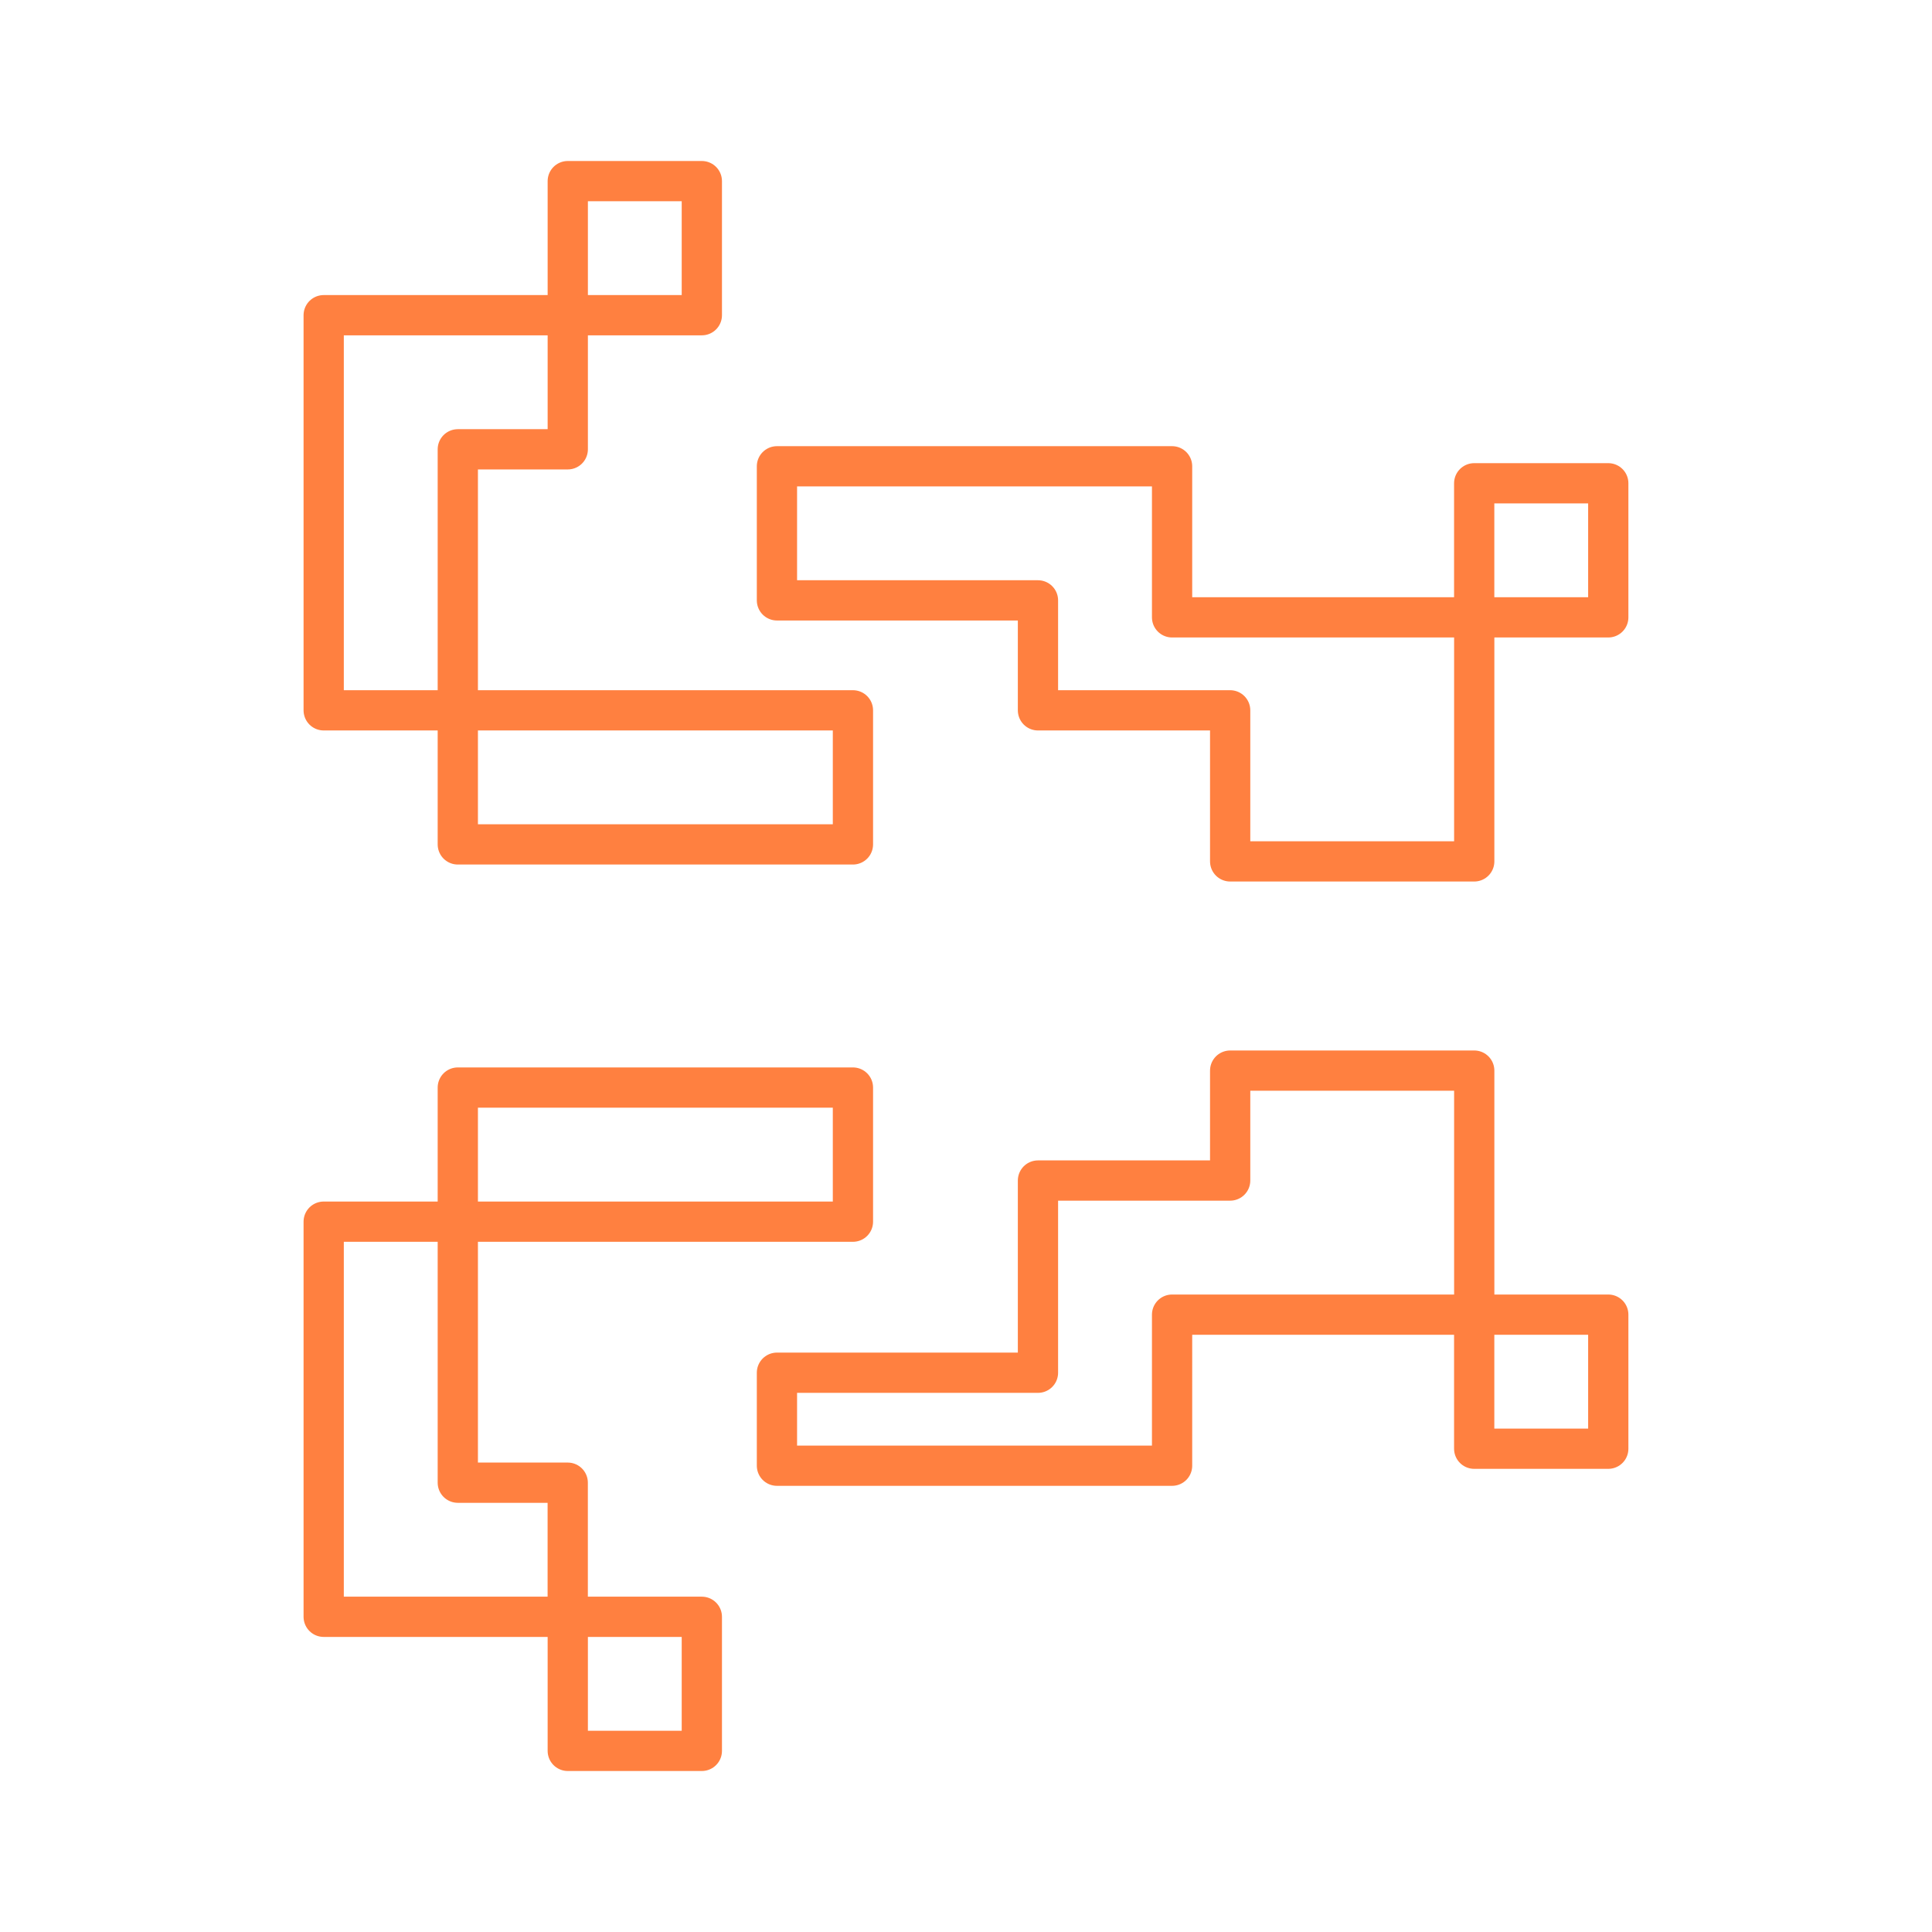 <!DOCTYPE svg PUBLIC "-//W3C//DTD SVG 1.1//EN" "http://www.w3.org/Graphics/SVG/1.1/DTD/svg11.dtd">
<!-- Uploaded to: SVG Repo, www.svgrepo.com, Transformed by: SVG Repo Mixer Tools -->
<svg width="800px" height="800px" viewBox="0 0 48 48" xmlns="http://www.w3.org/2000/svg" fill="#ff8040">
<g id="SVGRepo_bgCarrier" stroke-width="0"/>
<g id="SVGRepo_tracerCarrier" stroke-linecap="round" stroke-linejoin="round"/>
<g id="SVGRepo_iconCarrier">
<defs>
<style>.a{fill:none;stroke:#ff8040;stroke-linecap:round;stroke-linejoin:round;}</style>
</defs>
<rect class="a" x="14.106" y="4.5" width="3.331" height="3.331"/>
<rect class="a" x="36.626" y="12.007" width="3.331" height="3.331"/>
<rect class="a" x="14.106" y="40.169" width="3.331" height="3.331"/>
<rect class="a" x="36.626" y="32.662" width="3.331" height="3.331"/>
<path class="a" d="M14.106,7.831H8.042V17.648h3.332V11.163h2.732V7.831"/>
<path class="a" d="M11.374,17.648h9.817v3.331H11.374V17.648"/>
<path class="a" d="M30.563,21.401V17.648h-4.775V14.916H19.303V11.585h9.817v3.753h7.507v6.063H30.563"/>
<path class="a" d="M11.374,27.02h9.817V30.352H11.374Z"/>
<path class="a" d="M30.563,26.599V29.33h-4.775v4.775H19.303v2.31h9.817V32.662h7.507V26.599H30.563"/>
<path class="a" d="M8.042,30.352v9.817h6.063V36.837H11.374V30.352H8.042"/>
</g>
</svg>
